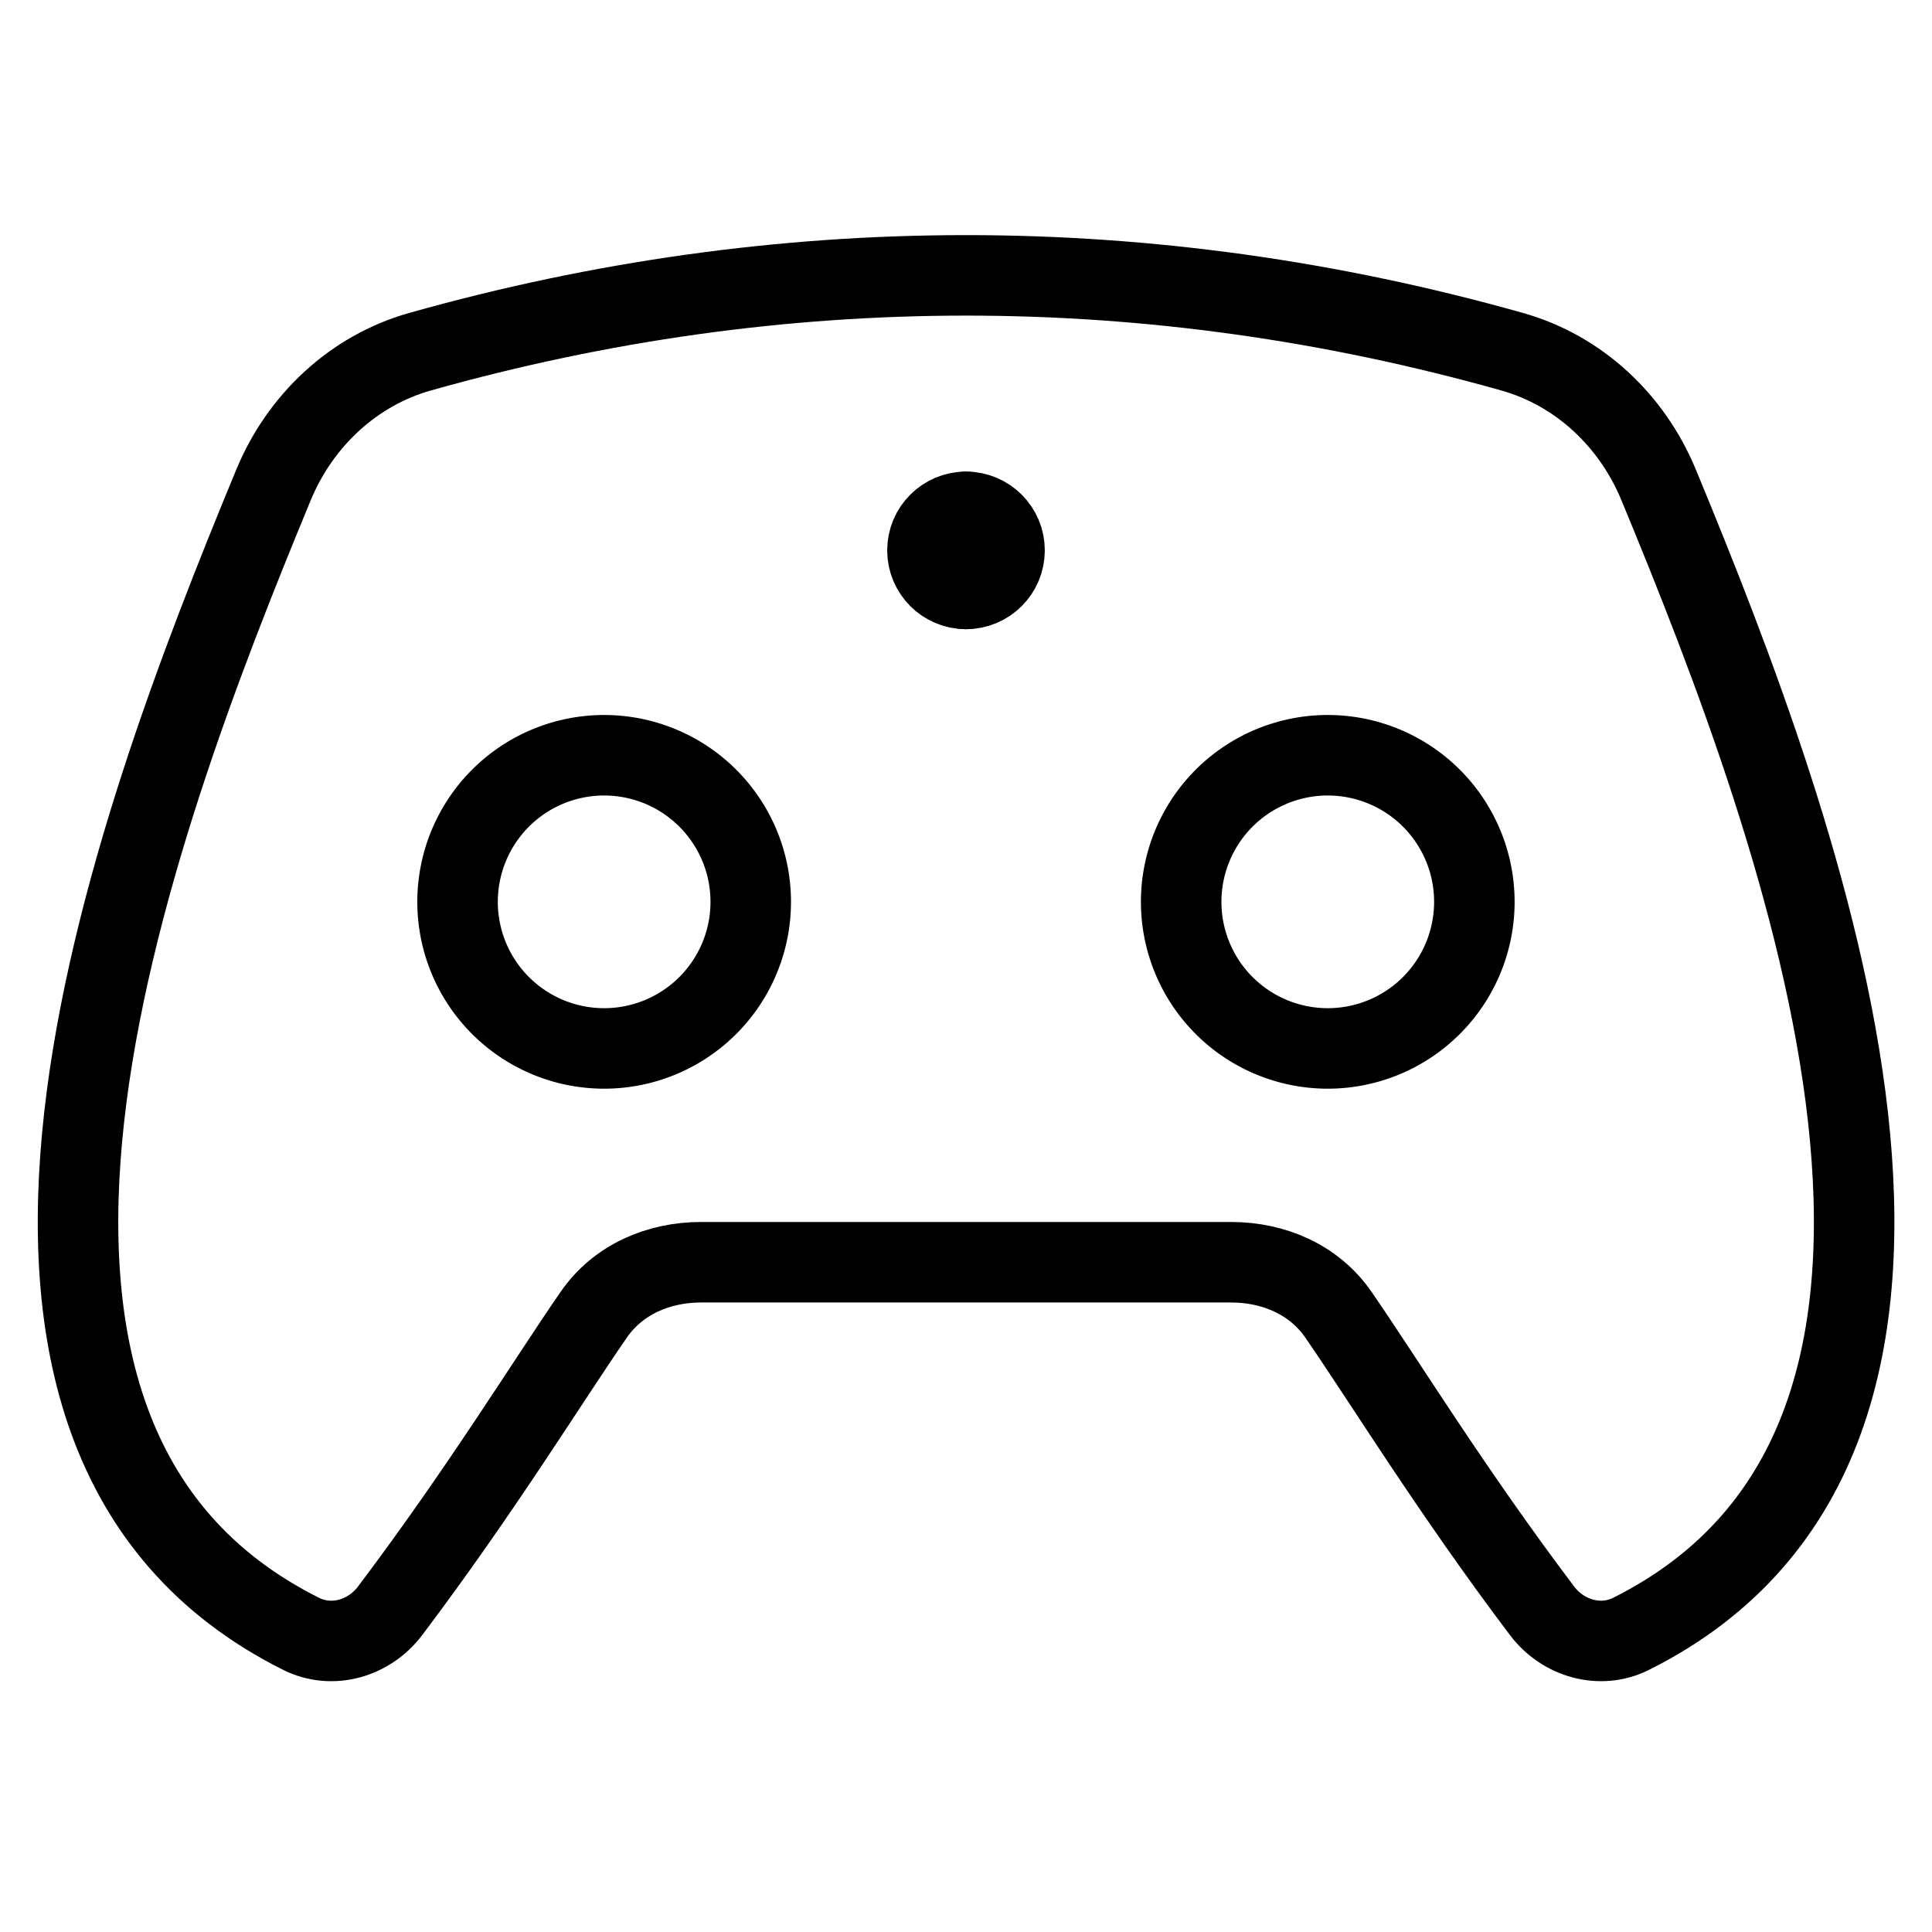 <svg xmlns="http://www.w3.org/2000/svg" fill="none" viewBox="0 0 24 24"><path stroke="#000000" stroke-linecap="round" stroke-linejoin="round" d="M3.74 20.296c-4.916 -2.459 -2.156 -9.893 -0.342 -14.273 0.33 -0.797 0.989 -1.419 1.82 -1.654 4.482 -1.263 9.074 -1.266 13.566 -0 0.831 0.234 1.49 0.856 1.82 1.654 1.814 4.381 4.574 11.814 -0.342 14.273 -0.385 0.193 -0.847 0.057 -1.106 -0.286 -1.13 -1.496 -1.964 -2.86 -2.531 -3.68 -0.301 -0.435 -0.802 -0.65 -1.331 -0.65H8.708c-0.528 0 -1.03 0.215 -1.331 0.65 -0.567 0.819 -1.402 2.184 -2.531 3.68 -0.259 0.344 -0.721 0.479 -1.106 0.286Z" stroke-width="1"></path><path stroke="#000000" stroke-linecap="round" stroke-linejoin="round" d="M5.684 11.203a1.821 1.821 0 1 0 3.642 0 1.821 1.821 0 1 0 -3.642 0" stroke-width="1"></path><path stroke="#000000" stroke-linecap="round" stroke-linejoin="round" d="M14.673 11.203a1.821 1.821 0 1 0 3.642 0 1.821 1.821 0 1 0 -3.642 0" stroke-width="1"></path><path stroke="#000000" stroke-linecap="round" stroke-linejoin="round" d="M12 7.316c-0.265 0 -0.479 -0.215 -0.479 -0.479 0 -0.265 0.215 -0.479 0.479 -0.479" stroke-width="1"></path><path stroke="#000000" stroke-linecap="round" stroke-linejoin="round" d="M12 7.316c0.265 0 0.479 -0.215 0.479 -0.479 0 -0.265 -0.215 -0.479 -0.479 -0.479" stroke-width="1"></path></svg>